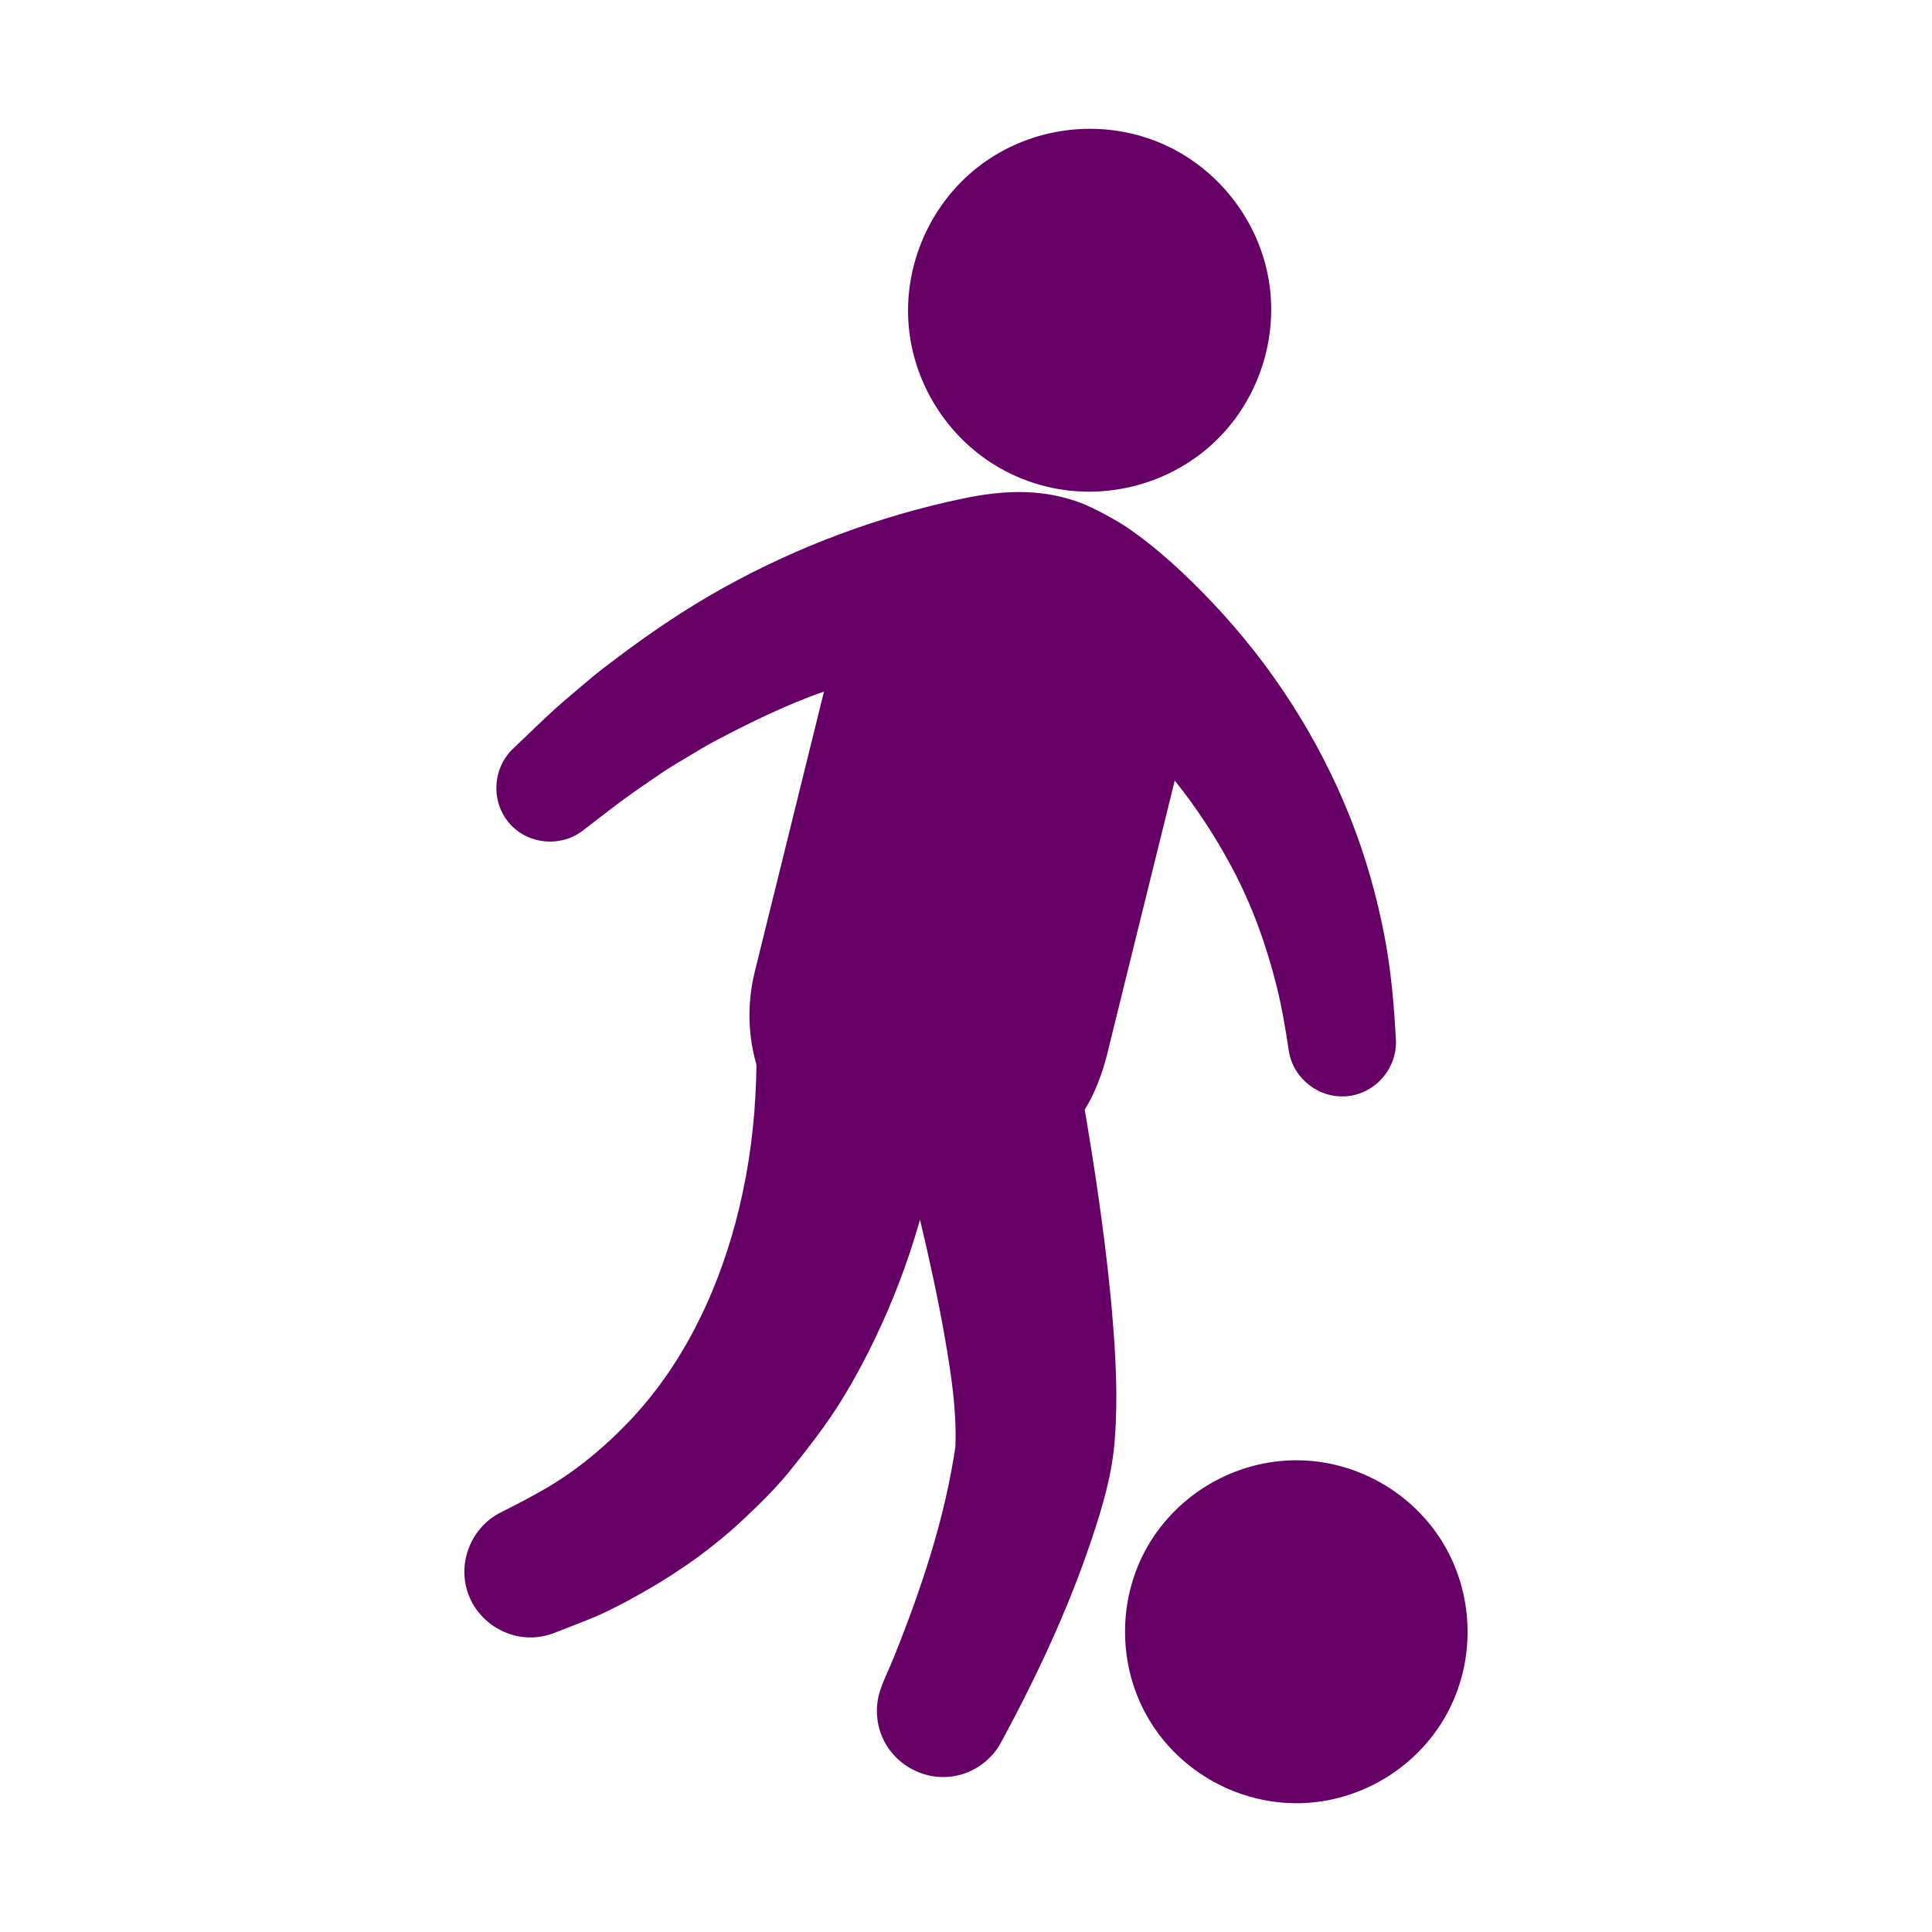<?xml version="1.0" encoding="utf-8"?>
<!-- Generator: Adobe Illustrator 16.0.0, SVG Export Plug-In . SVG Version: 6.00 Build 0)  -->
<!DOCTYPE svg PUBLIC "-//W3C//DTD SVG 1.1//EN" "http://www.w3.org/Graphics/SVG/1.1/DTD/svg11.dtd">
<svg version="1.1" id="Laag_1" xmlns="http://www.w3.org/2000/svg" xmlns:xlink="http://www.w3.org/1999/xlink" x="0px" y="0px"
	 width="75px" height="75px" viewBox="0 0 75 75" enable-background="new 0 0 75 75" xml:space="preserve">
<g>
	<g>
		<path fill="#660066" d="M40.426,18.837c2.315,0.639,4.849,0.03,6.625-1.587c1.801-1.64,2.638-4.172,2.168-6.562
			c-0.46-2.339-2.119-4.335-4.339-5.206c-2.252-0.882-4.85-0.537-6.791,0.907c-1.953,1.453-3.035,3.882-2.809,6.307
			c0.221,2.364,1.666,4.514,3.775,5.605C39.491,18.527,39.951,18.707,40.426,18.837L40.426,18.837z M40.426,18.837"/>
		<path fill="#660066" d="M43.086,50.056c-0.237-2.337-0.583-4.662-0.977-6.978c0.417-0.682,0.689-1.422,0.88-2.194
			c0.111-0.451,0.223-0.902,0.334-1.354c0.387-1.564,0.773-3.127,1.159-4.692c0.33-1.338,0.661-2.676,0.992-4.014
			c0.043-0.175,0.086-0.35,0.129-0.524c0.853,1.064,1.594,2.199,2.234,3.403c0.77,1.444,1.327,3.001,1.723,4.586
			c0.208,0.828,0.345,1.667,0.472,2.511c0.172,1.086,1.196,1.867,2.288,1.752c1.093-0.115,1.927-1.096,1.868-2.191
			c-0.071-1.329-0.183-2.646-0.43-3.956c-0.304-1.604-0.75-3.179-1.355-4.697c-1.229-3.082-3.065-5.924-5.351-8.329
			c-1.025-1.079-2.139-2.125-3.378-2.956c-0.264-0.176-1.225-0.735-1.859-0.952c-1.246-0.428-2.58-0.511-4.479-0.109
			c-3.231,0.683-6.353,1.847-9.235,3.446c-1.467,0.813-2.861,1.757-4.197,2.768c-0.319,0.241-0.638,0.477-0.944,0.734
			c-0.309,0.261-0.616,0.524-0.925,0.784c-0.576,0.485-1.114,1.01-1.658,1.53c-0.157,0.15-0.314,0.3-0.471,0.45
			c-0.809,0.778-0.854,2.103-0.093,2.93c0.723,0.787,1.965,0.891,2.812,0.239c0.375-0.288,0.749-0.576,1.123-0.864
			c0.629-0.486,1.285-0.927,1.94-1.375c0.331-0.226,0.679-0.424,1.021-0.631c0.358-0.216,0.716-0.433,1.086-0.628
			c0.667-0.351,1.334-0.691,2.019-1.007c0.709-0.328,1.434-0.637,2.173-0.89l-2.688,10.879c-0.199,0.807-0.255,1.649-0.16,2.476
			c0.021,0.192,0.052,0.385,0.09,0.575c0.019,0.094,0.04,0.188,0.063,0.283c0.025,0.104,0.074,0.219,0.073,0.327
			c-0.004,0.397-0.021,0.794-0.043,1.192c-0.089,1.64-0.344,3.286-0.768,4.874c-0.766,2.865-2.098,5.605-4.166,7.76
			c-0.847,0.884-1.796,1.695-2.837,2.346c-0.691,0.431-1.413,0.798-2.138,1.166c-1.103,0.566-1.647,1.892-1.264,3.07
			c0.374,1.147,1.539,1.896,2.739,1.752c0.216-0.025,0.429-0.08,0.632-0.159c0.427-0.167,0.856-0.332,1.282-0.502
			c0.733-0.292,1.445-0.67,2.132-1.057c1.413-0.799,2.756-1.749,3.94-2.864c0.609-0.573,1.218-1.167,1.746-1.816
			c0.461-0.567,0.91-1.14,1.338-1.732c0.766-1.061,1.413-2.219,1.981-3.394c0.728-1.504,1.319-3.069,1.775-4.675
			c0.372,1.558,0.715,3.125,0.986,4.703c0.233,1.352,0.44,2.727,0.389,4.101c-0.001,0.009,0.012-0.062,0.005-0.027
			c-0.414,2.832-1.333,5.566-2.397,8.215c-0.17,0.423-0.383,0.843-0.526,1.272c-0.184,0.552-0.171,1.159,0.031,1.703
			c0.42,1.129,1.612,1.827,2.803,1.64c0.813-0.129,1.528-0.652,1.896-1.391c1.354-2.511,2.577-5.118,3.482-7.826
			c0.421-1.257,0.805-2.557,0.894-3.887c0.125-1.632,0.033-3.277-0.108-4.905C43.145,50.65,43.116,50.353,43.086,50.056
			C42.994,49.156,43.178,50.955,43.086,50.056L43.086,50.056z M43.086,50.056"/>
		<path fill="#660066" d="M50.323,56.688c-2.361,0-4.592,1.291-5.771,3.337c-1.195,2.074-1.168,4.709,0.07,6.758
			c1.224,2.024,3.483,3.268,5.849,3.216c2.356-0.051,4.556-1.39,5.689-3.455c1.153-2.099,1.071-4.731-0.21-6.754
			C54.738,57.875,52.588,56.688,50.323,56.688L50.323,56.688z M50.323,56.688"/>
	</g>
</g>
</svg>
